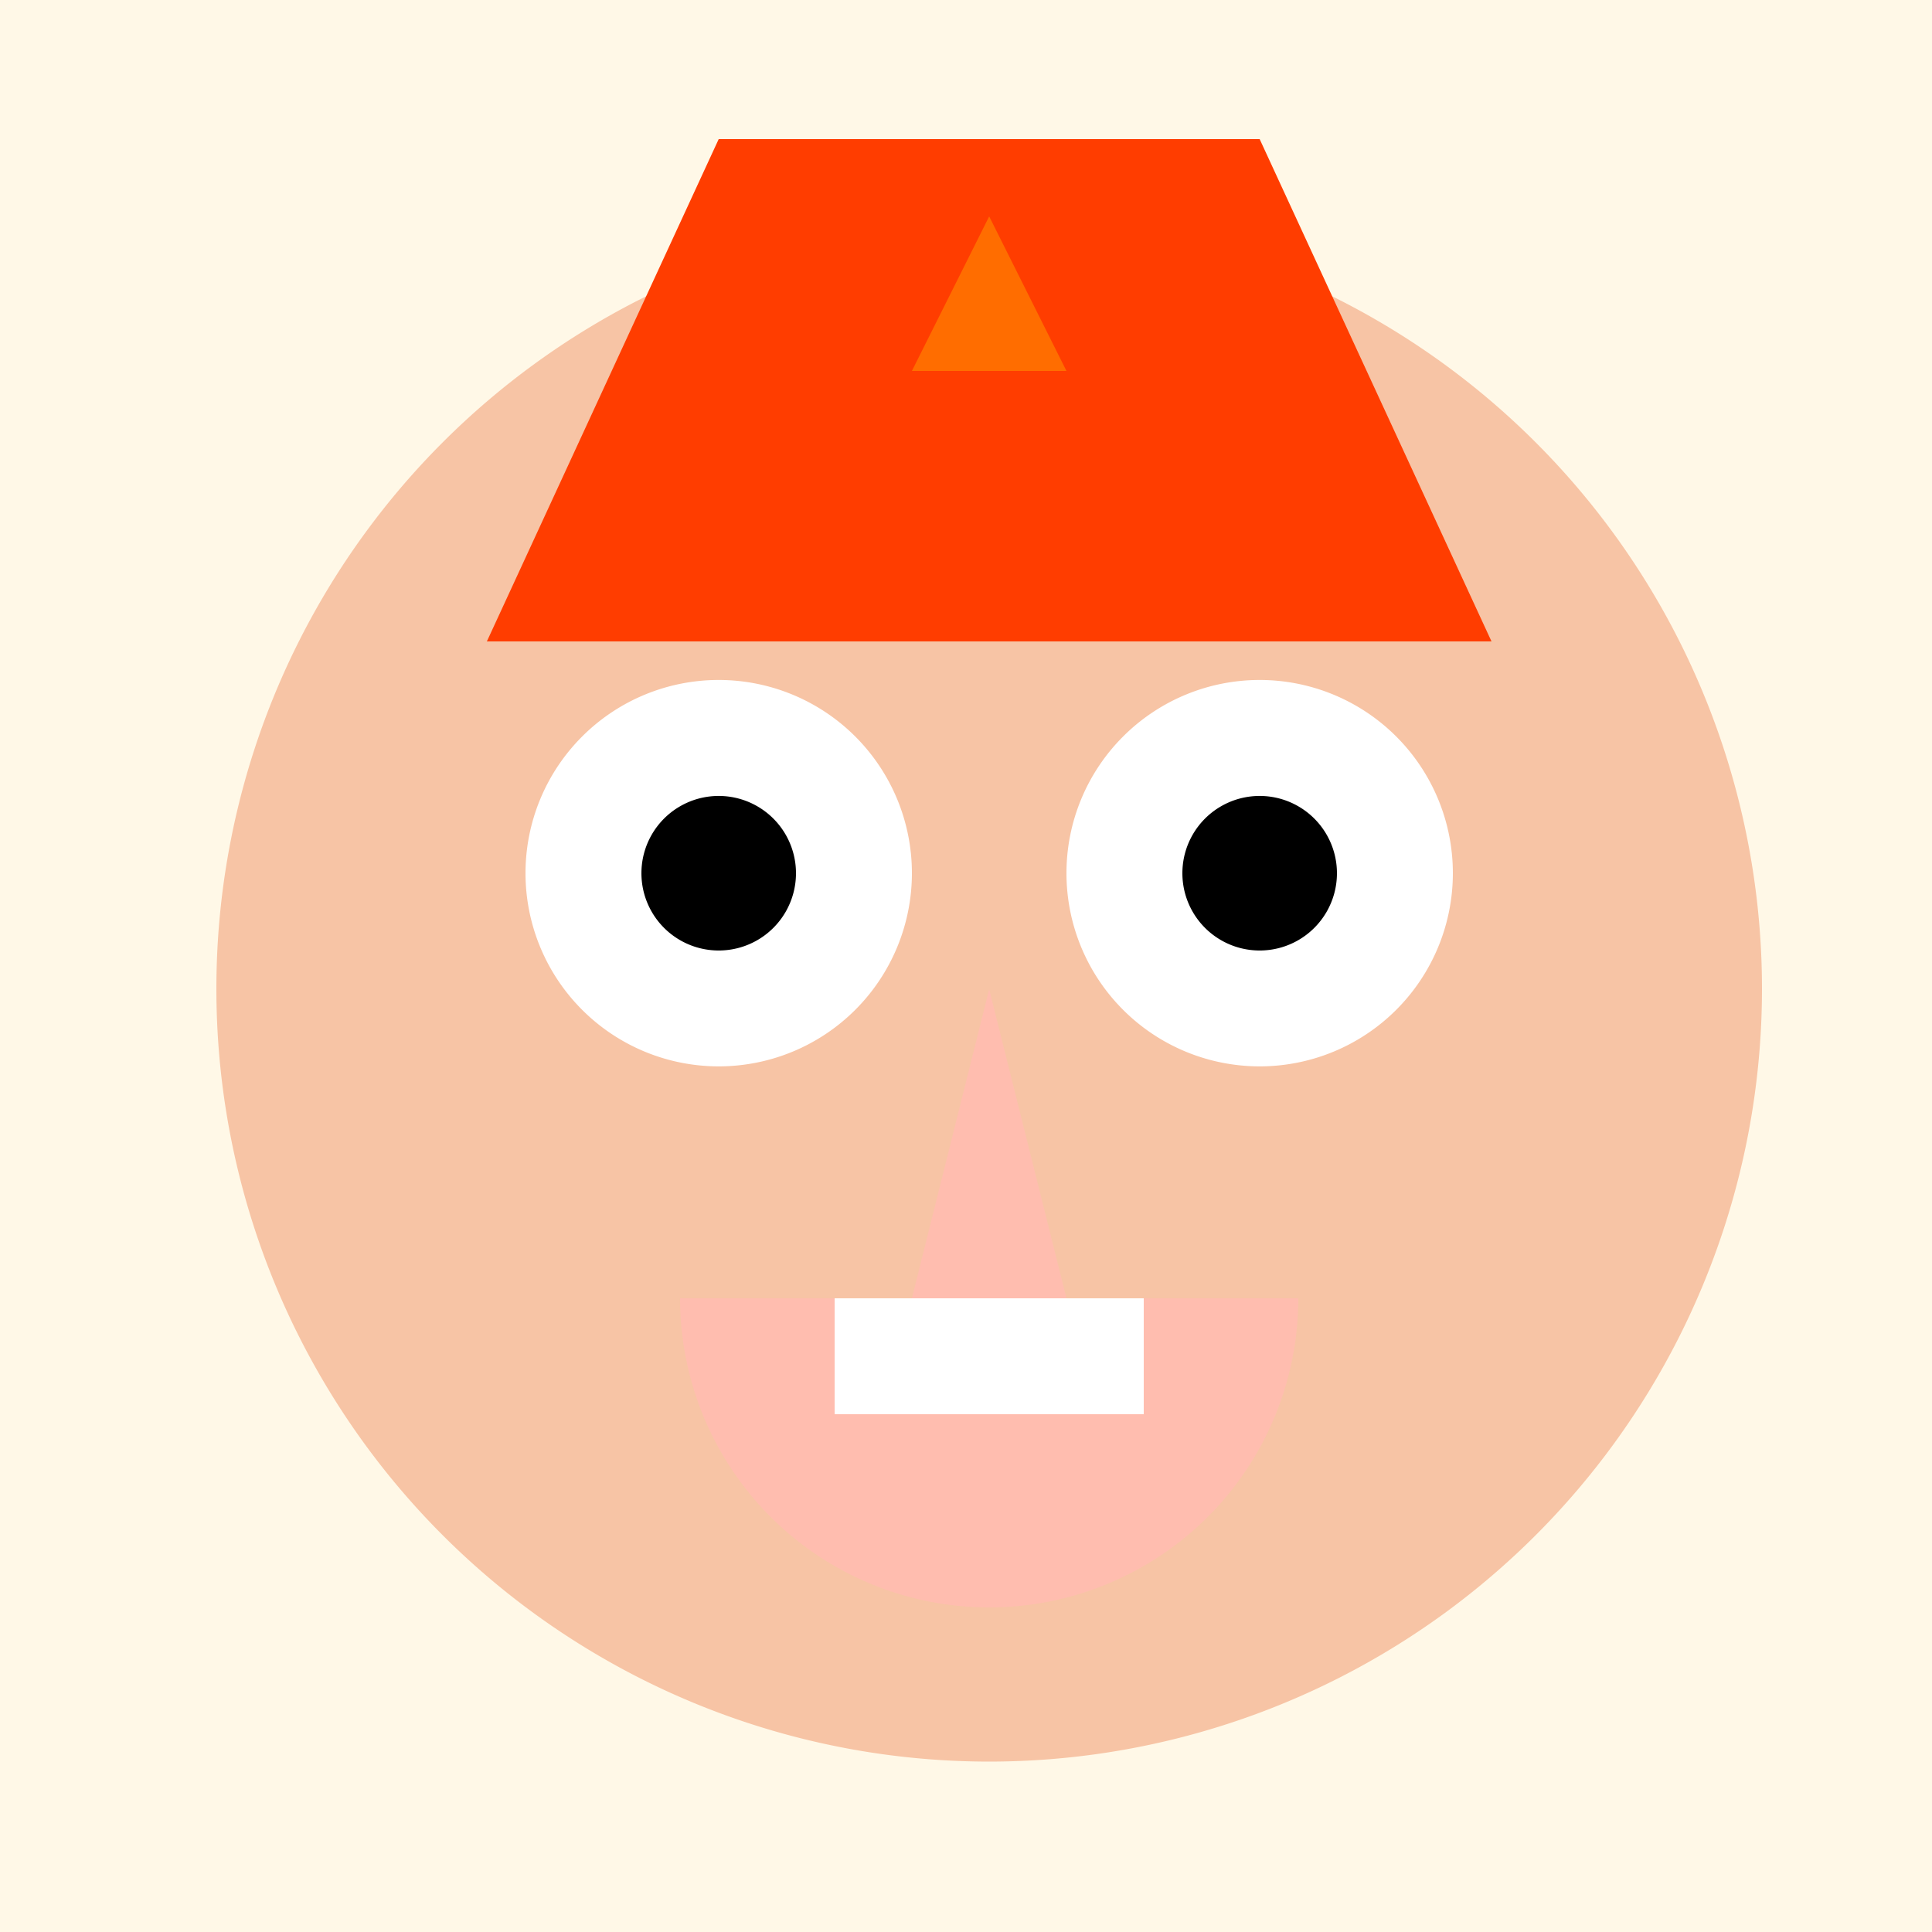 <!--

Generated by DrawGPT.
Free, open source, AI generated images in SVG, PNG, and HTML Canvas format.
https://drawgpt.ai

Created: 2023-09-27T01:27:00.716Z
Link: https://drawgpt.ai/prompt/78819/

-->
<svg xmlns="http://www.w3.org/2000/svg" xmlns:xlink="http://www.w3.org/1999/xlink" width="500" height="500"><defs/><g><rect fill="#FFF8E7" stroke="none" x="0" y="0" width="512" height="512"/><path fill="#F7C4A5" stroke="none" paint-order="stroke fill markers" d=" M 456 256 A 200 200 0 1 1 456 255.8"/><path fill="#FFFFFF" stroke="none" paint-order="stroke fill markers" d=" M 236 226 A 50 50 0 1 1 236 225.95"/><path fill="#FFFFFF" stroke="none" paint-order="stroke fill markers" d=" M 376 226 A 50 50 0 1 1 376 225.95"/><path fill="#000000" stroke="none" paint-order="stroke fill markers" d=" M 206 226 A 20 20 0 1 1 206 225.98"/><path fill="#000000" stroke="none" paint-order="stroke fill markers" d=" M 346 226 A 20 20 0 1 1 346 225.98"/><path fill="#FFBDAF" stroke="none" paint-order="stroke fill markers" d=" M 256 256 L 236 336 L 276 336 Z"/><path fill="#FFBDAF" stroke="none" paint-order="stroke fill markers" d=" M 336 336 A 80 80 0 0 1 176 336"/><rect fill="#FFFFFF" stroke="none" x="216" y="336" width="80" height="30"/><path fill="#FF3D00" stroke="none" paint-order="stroke fill markers" d=" M 126 166 L 386 166 L 326 36 L 186 36 Z"/><path fill="#FF6D00" stroke="none" paint-order="stroke fill markers" d=" M 256 56 L 236 96 L 276 96 Z"/></g></svg>